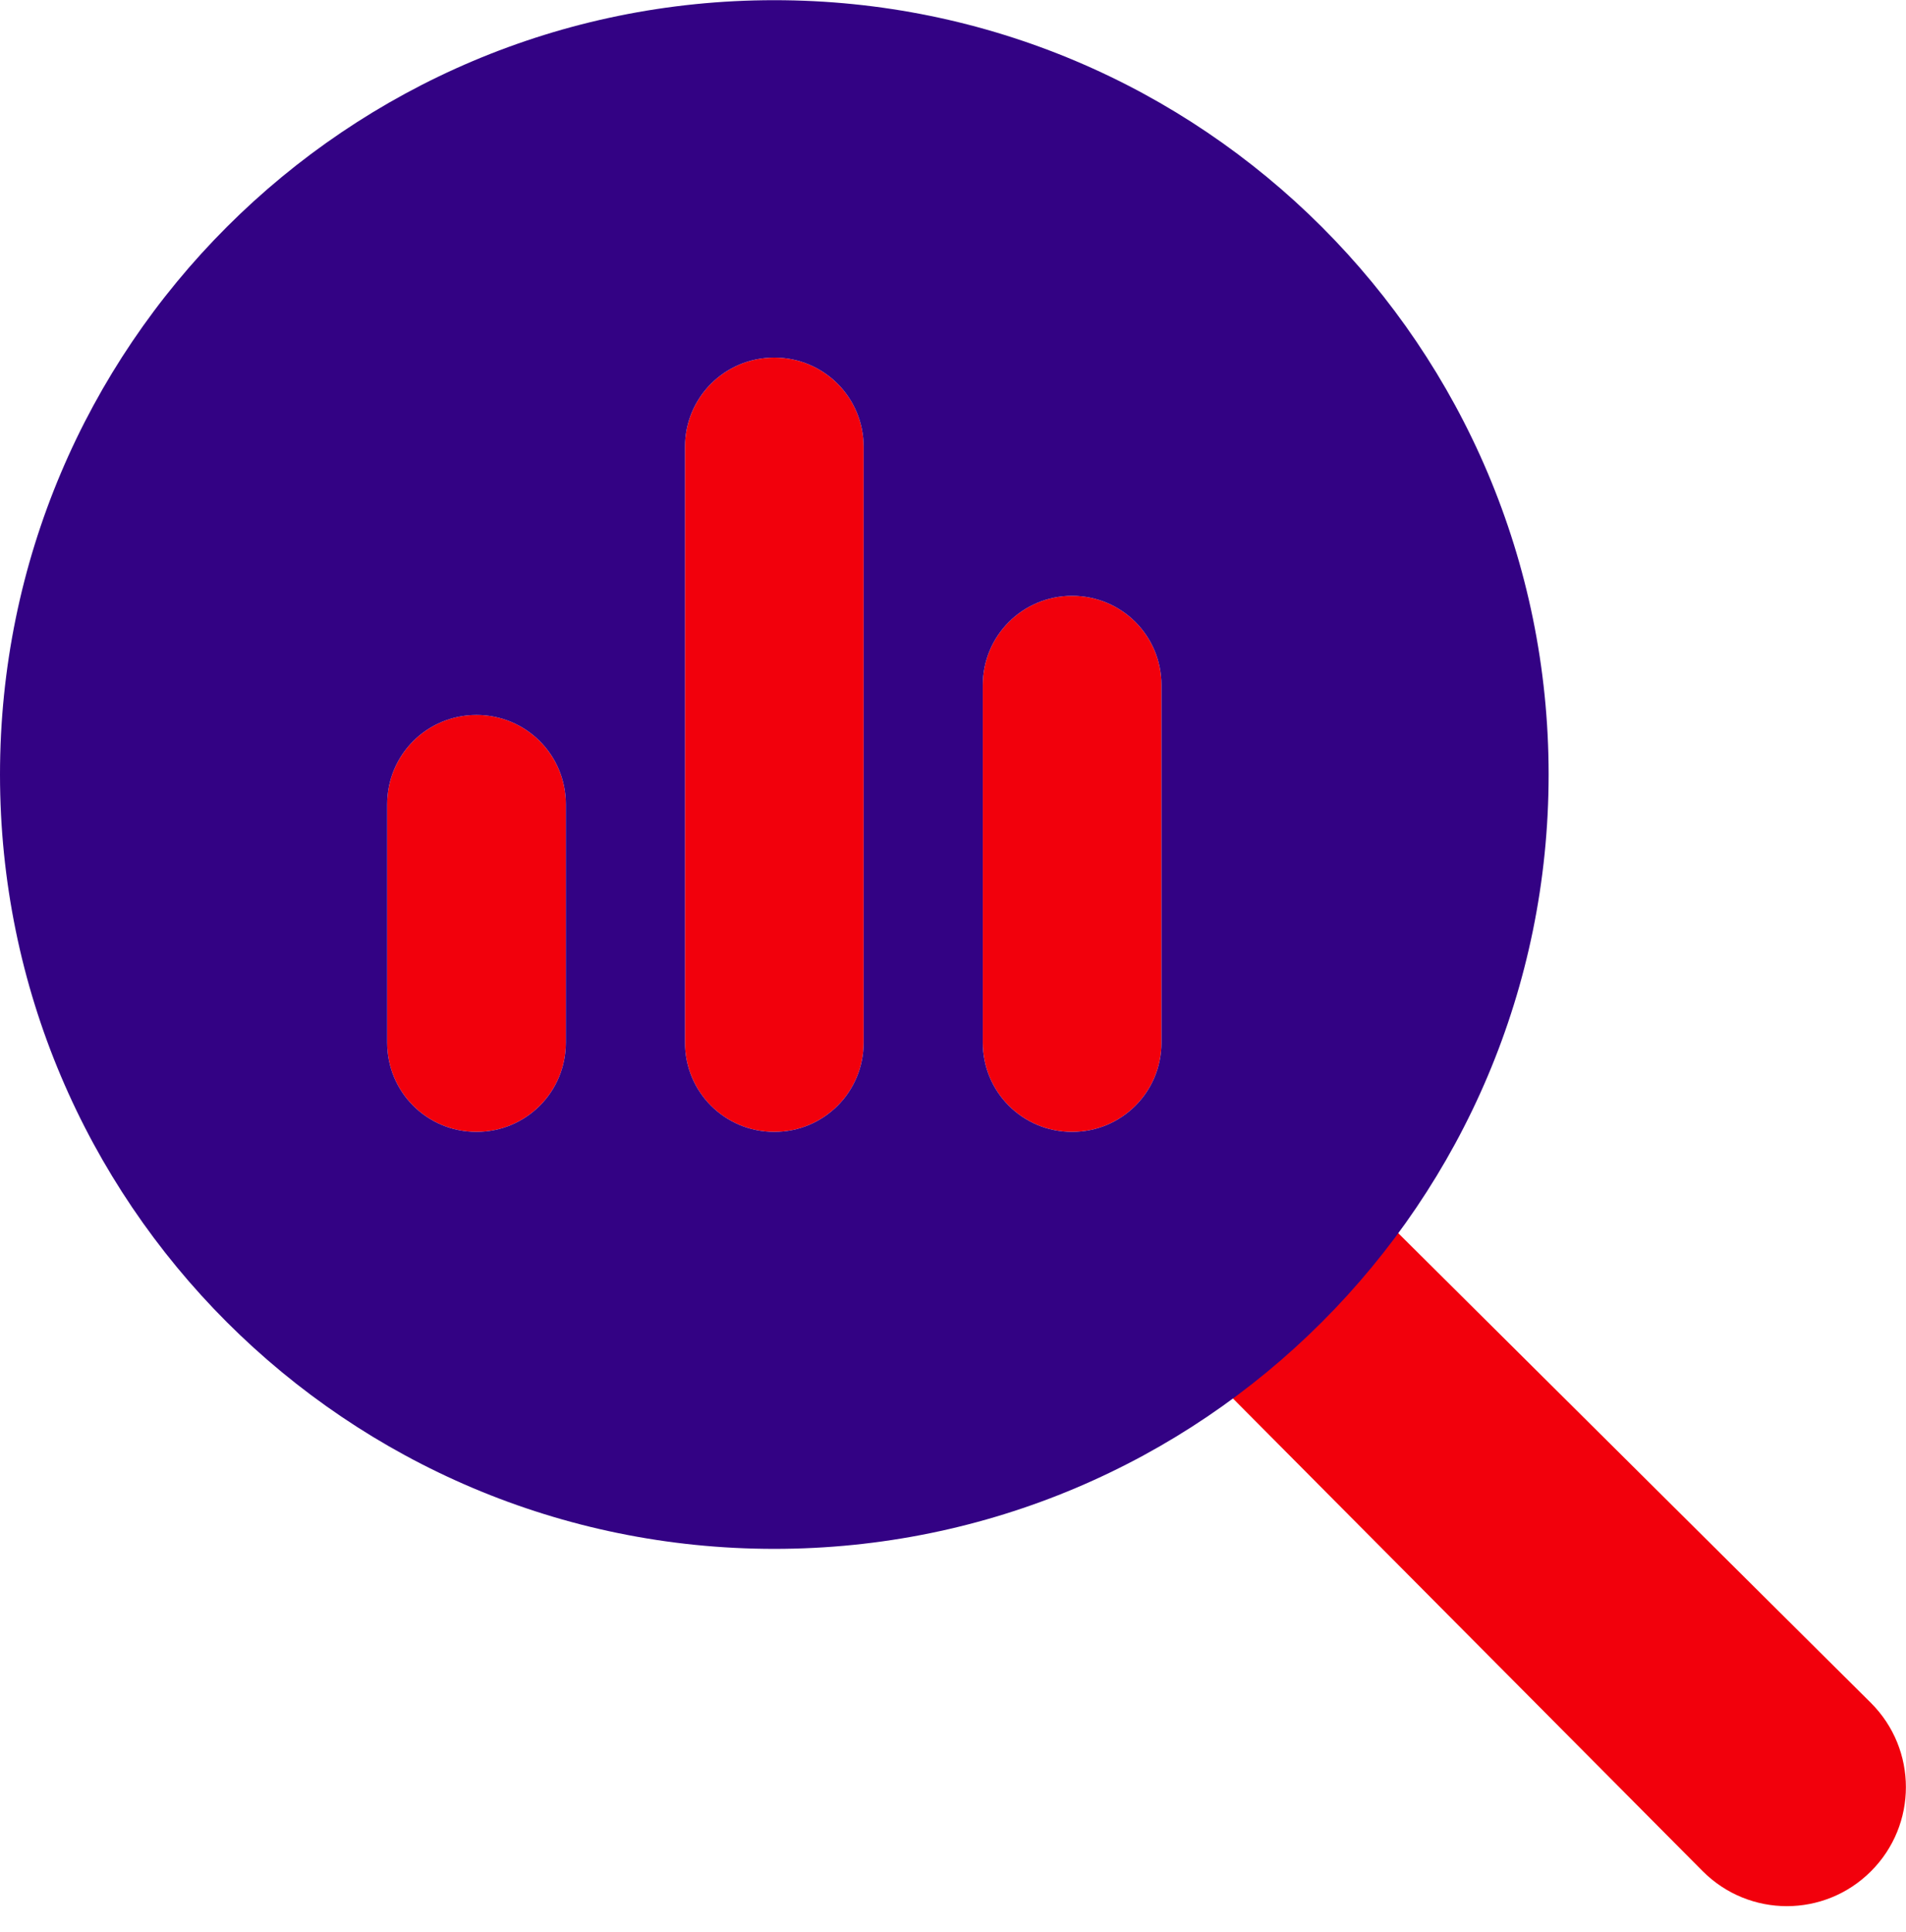 <?xml version="1.0" encoding="UTF-8"?> <svg xmlns="http://www.w3.org/2000/svg" width="74" height="75" viewBox="0 0 74 75" fill="none"><g id="SEO"><path id="Vector" d="M15.031 31.226C15.031 29.303 16.578 27.757 18.5 27.757C20.422 27.757 21.969 29.303 21.969 31.226V40.476C21.969 42.398 20.422 43.944 18.5 43.944C16.578 43.944 15.031 42.398 15.031 40.476V31.226ZM26.594 17.351C26.594 15.428 28.14 13.882 30.062 13.882C31.985 13.882 33.531 15.428 33.531 17.351V40.476C33.531 42.398 31.985 43.944 30.062 43.944C28.14 43.944 26.594 42.398 26.594 40.476V17.351ZM38.156 26.601C38.156 24.678 39.703 23.132 41.625 23.132C43.547 23.132 45.094 24.678 45.094 26.601V40.476C45.094 42.398 43.547 43.944 41.625 43.944C39.703 43.944 38.156 42.398 38.156 40.476V26.601ZM66.109 72.648L47.797 54.221C50.297 52.515 52.508 50.304 54.214 47.803L72.641 66.115C74.448 67.922 74.448 70.842 72.641 72.648C70.835 74.455 67.915 74.455 66.109 72.648Z" fill="#F2000C"></path><path id="Vector_2" d="M0 30.069C0 13.466 13.459 0.007 30.062 0.007C46.669 0.007 60.125 13.466 60.125 30.069C60.125 46.676 46.669 60.132 30.062 60.132C13.459 60.132 0 46.676 0 30.069ZM15.031 40.476C15.031 42.398 16.578 43.944 18.5 43.944C20.422 43.944 21.969 42.398 21.969 40.476V31.226C21.969 29.303 20.422 27.757 18.5 27.757C16.578 27.757 15.031 29.303 15.031 31.226V40.476ZM26.594 40.476C26.594 42.398 28.14 43.944 30.062 43.944C31.985 43.944 33.531 42.398 33.531 40.476V17.351C33.531 15.428 31.985 13.882 30.062 13.882C28.14 13.882 26.594 15.428 26.594 17.351V40.476ZM38.156 40.476C38.156 42.398 39.703 43.944 41.625 43.944C43.547 43.944 45.094 42.398 45.094 40.476V26.601C45.094 24.678 43.547 23.132 41.625 23.132C39.703 23.132 38.156 24.678 38.156 26.601V40.476Z" fill="#330284"></path></g></svg> 